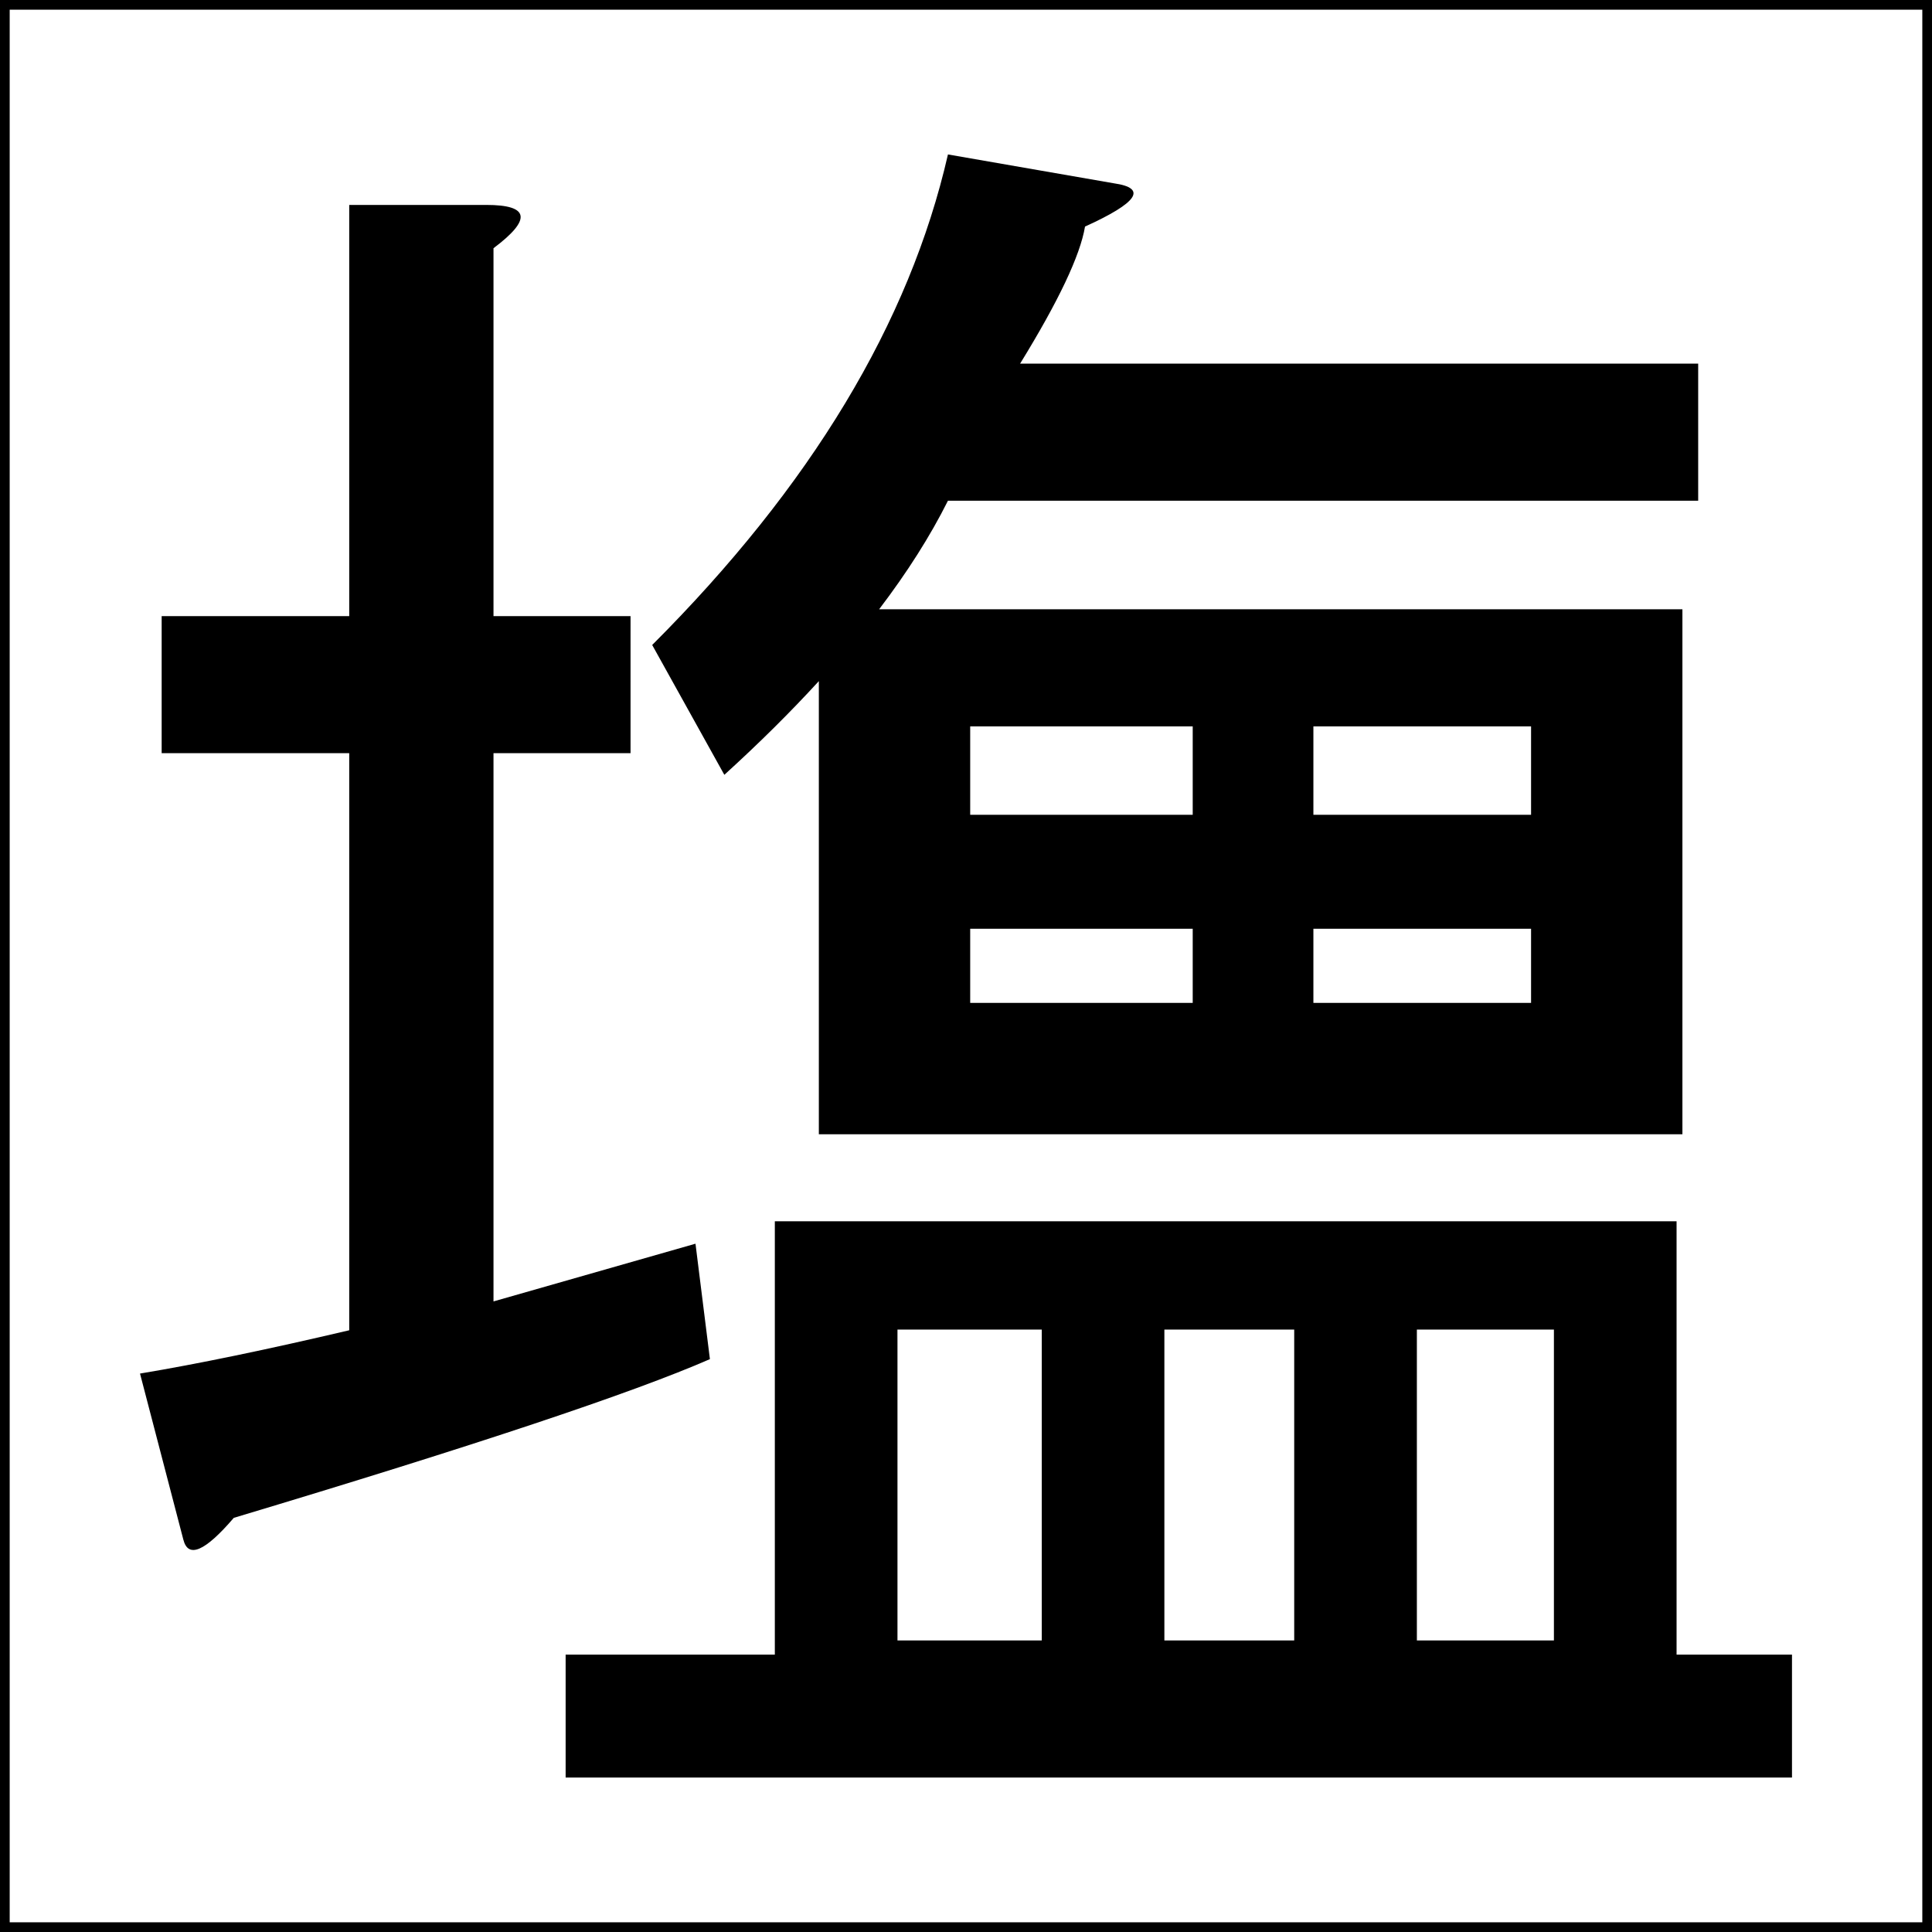 <?xml version="1.0" encoding="utf-8"?>
<!-- Generator: Adobe Illustrator 12.0.0, SVG Export Plug-In . SVG Version: 6.00 Build 51448)  -->
<!DOCTYPE svg PUBLIC "-//W3C//DTD SVG 1.1//EN" "http://www.w3.org/Graphics/SVG/1.1/DTD/svg11.dtd">
<svg  version="1.1" id="レイヤー_1" xmlns="http://www.w3.org/2000/svg" xmlns:xlink="http://www.w3.org/1999/xlink" width="199.426" height="199.425"
	 viewBox="0 0 199.426 199.425" overflow="visible" enable-background="new 0 0 199.426 199.425" xml:space="preserve">
<path d="M71.79,128.379c-6.951,1.986-13.9,3.973-20.85,5.957V77.745h14.146V63.599H50.94V25.622
	c3.971-2.979,3.723-4.469-0.746-4.469H36.048v42.445H16.687v14.146h19.361v59.57c-8.441,1.986-15.639,3.477-21.596,4.469
	l4.469,17.127c0.496,1.986,2.232,1.242,5.213-2.234c24.82-7.445,41.201-12.906,49.145-16.383L71.79,128.379z M84.523,70.308v46.772
	h89.14V62.89H90.746c2.904-3.817,5.278-7.554,7.104-11.206h77.441V37.536h-69.994c3.971-6.453,6.205-11.168,6.701-14.148
	c5.461-2.48,6.453-3.971,2.979-4.467l-17.127-2.979c-3.973,17.375-14.148,34.252-30.529,50.635l7.447,13.402
	C78.375,76.701,81.621,73.478,84.523,70.308z M135.572,74.978h22.469v9.125h-22.469V74.978z M135.572,95.868h22.469v7.654h-22.469
	V95.868z M100.146,74.978h22.969v9.125h-22.969V74.978z M100.146,95.868h22.969v7.654h-22.969V95.868z M173.06,170.796v-44.734
	h-93.08v44.734H58.386v12.687h126.588v-12.687H173.06z M107.532,169.334H92.64v-32.094h14.893V169.334z M133.593,169.334H120.19
	v-32.094h13.402V169.334z M160.399,169.334h-14.146v-32.094h14.146V169.334z"/>
<rect x="0.5" y="0.5" fill="none" stroke="#000000" width="198.426" height="198.425"/>
</svg>

